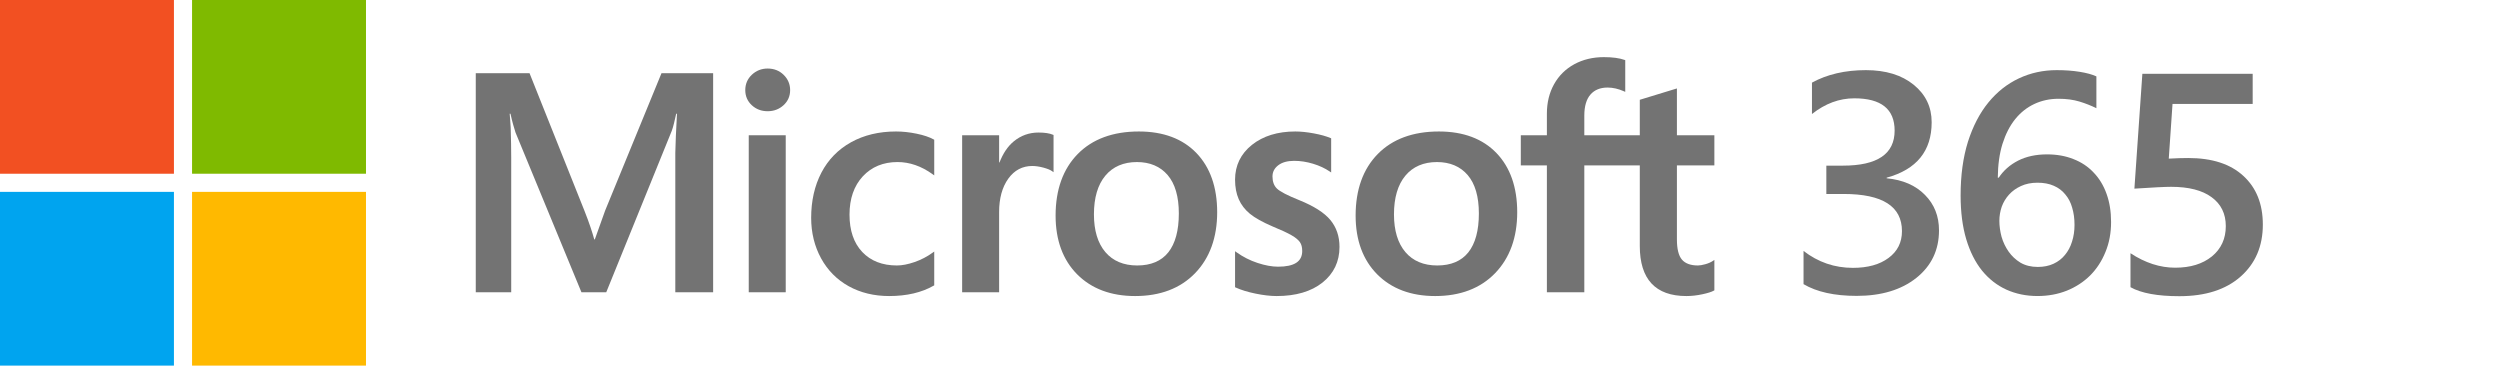 <svg width="253" height="37" viewBox="0 0 253 37" fill="none" xmlns="http://www.w3.org/2000/svg">
<path d="M17.602 0H0V17.582H17.602V0Z" fill="#F25022"/>
<path d="M37.038 0H19.436V17.581H37.038V0Z" fill="#7FBA00"/>
<path d="M17.602 19.419H0V37H17.602V19.419Z" fill="#00A4EF"/>
<path d="M37.038 19.419H19.436V37H37.038V19.419Z" fill="#FFB900"/>
<path d="M61.237 21.319L60.197 24.226H60.138C59.953 23.545 59.641 22.579 59.154 21.351L53.588 7.406H48.147V29.577H51.735V15.948C51.735 15.106 51.717 14.09 51.682 12.926C51.663 12.338 51.596 11.866 51.58 11.507H51.659C51.841 12.342 52.031 12.978 52.168 13.404L58.842 29.577H61.352L67.976 13.258C68.126 12.886 68.286 12.16 68.432 11.507H68.511C68.424 13.122 68.351 14.598 68.341 15.488V29.577H72.169V7.406H66.944L61.237 21.319Z" fill="#737373"/>
<path d="M79.515 13.688H75.773V29.577H79.515V13.688Z" fill="#737373"/>
<path d="M77.684 6.936C77.067 6.936 76.531 7.147 76.09 7.561C75.647 7.977 75.422 8.501 75.422 9.12C75.422 9.728 75.644 10.242 76.082 10.648C76.518 11.052 77.058 11.256 77.684 11.256C78.31 11.256 78.851 11.052 79.293 10.648C79.737 10.242 79.962 9.728 79.962 9.12C79.962 8.523 79.742 8.004 79.31 7.578C78.879 7.152 78.332 6.936 77.684 6.936" fill="#737373"/>
<path d="M92.763 13.53C92.044 13.381 91.341 13.306 90.672 13.306C88.955 13.306 87.424 13.673 86.122 14.398C84.817 15.124 83.807 16.161 83.121 17.48C82.436 18.796 82.09 20.332 82.09 22.046C82.09 23.547 82.427 24.924 83.091 26.139C83.757 27.356 84.699 28.307 85.891 28.967C87.083 29.625 88.459 29.96 89.982 29.96C91.76 29.96 93.279 29.605 94.496 28.904L94.545 28.876V25.453L94.388 25.567C93.836 25.968 93.22 26.289 92.557 26.519C91.895 26.749 91.293 26.866 90.764 26.866C89.296 26.866 88.118 26.407 87.262 25.502C86.404 24.596 85.97 23.326 85.97 21.725C85.97 20.114 86.422 18.809 87.316 17.846C88.207 16.886 89.388 16.399 90.826 16.399C92.056 16.399 93.254 16.816 94.388 17.637L94.545 17.751V14.143L94.495 14.115C94.068 13.876 93.486 13.679 92.763 13.53" fill="#737373"/>
<path d="M105.092 13.413C104.153 13.413 103.311 13.714 102.59 14.309C101.957 14.831 101.5 15.546 101.15 16.44H101.111V13.688H97.369V29.576H101.111V21.449C101.111 20.067 101.425 18.931 102.043 18.075C102.655 17.227 103.469 16.798 104.463 16.798C104.801 16.798 105.179 16.853 105.589 16.962C105.994 17.072 106.288 17.191 106.461 17.315L106.619 17.428V13.661L106.558 13.635C106.21 13.487 105.717 13.413 105.092 13.413Z" fill="#737373"/>
<path d="M115.256 13.306C112.632 13.306 110.549 14.073 109.064 15.588C107.579 17.101 106.826 19.197 106.826 21.817C106.826 24.304 107.561 26.305 109.01 27.763C110.459 29.22 112.432 29.96 114.872 29.96C117.414 29.96 119.457 29.182 120.942 27.647C122.425 26.113 123.178 24.038 123.178 21.479C123.178 18.951 122.472 16.936 121.08 15.489C119.686 14.04 117.726 13.306 115.256 13.306V13.306ZM118.231 25.539C117.528 26.42 116.47 26.866 115.086 26.866C113.712 26.866 112.627 26.411 111.864 25.514C111.096 24.613 110.706 23.328 110.706 21.694C110.706 20.01 111.096 18.691 111.864 17.774C112.629 16.862 113.702 16.4 115.056 16.4C116.369 16.4 117.415 16.841 118.164 17.713C118.917 18.59 119.298 19.898 119.298 21.602C119.298 23.328 118.939 24.652 118.231 25.539" fill="#737373"/>
<path d="M131.476 20.253C130.296 19.78 129.54 19.388 129.229 19.087C128.929 18.796 128.776 18.385 128.776 17.863C128.776 17.401 128.965 17.031 129.352 16.731C129.741 16.43 130.283 16.277 130.963 16.277C131.595 16.277 132.241 16.376 132.882 16.571C133.523 16.766 134.088 17.028 134.558 17.348L134.714 17.453V13.998L134.653 13.972C134.219 13.787 133.647 13.627 132.952 13.498C132.259 13.37 131.632 13.306 131.086 13.306C129.301 13.306 127.825 13.761 126.697 14.66C125.564 15.565 124.988 16.75 124.988 18.185C124.988 18.931 125.113 19.594 125.357 20.155C125.602 20.719 125.983 21.216 126.489 21.633C126.99 22.045 127.765 22.478 128.791 22.919C129.654 23.273 130.297 23.573 130.706 23.81C131.106 24.041 131.389 24.274 131.549 24.501C131.705 24.723 131.784 25.026 131.784 25.402C131.784 26.47 130.984 26.989 129.337 26.989C128.726 26.989 128.029 26.861 127.266 26.61C126.502 26.359 125.789 25.998 125.146 25.536L124.988 25.423V29.066L125.046 29.093C125.582 29.34 126.257 29.548 127.054 29.712C127.851 29.877 128.572 29.96 129.199 29.96C131.136 29.96 132.694 29.502 133.832 28.598C134.976 27.688 135.557 26.474 135.557 24.989C135.557 23.918 135.245 22.999 134.629 22.259C134.018 21.524 132.956 20.849 131.476 20.253" fill="#737373"/>
<path d="M145.618 13.306C142.995 13.306 140.912 14.073 139.427 15.588C137.942 17.101 137.189 19.197 137.189 21.817C137.189 24.304 137.924 26.305 139.374 27.763C140.823 29.22 142.795 29.96 145.235 29.96C147.777 29.96 149.819 29.182 151.304 27.647C152.789 26.113 153.542 24.038 153.542 21.479C153.542 18.951 152.836 16.936 151.443 15.489C150.05 14.04 148.089 13.306 145.618 13.306V13.306ZM148.594 25.539C147.891 26.42 146.833 26.866 145.45 26.866C144.075 26.866 142.991 26.411 142.227 25.514C141.459 24.613 141.07 23.328 141.07 21.694C141.07 20.01 141.459 18.691 142.228 17.774C142.991 16.862 144.065 16.4 145.42 16.4C146.732 16.4 147.778 16.841 148.528 17.713C149.28 18.59 149.662 19.898 149.662 21.602C149.662 23.328 149.302 24.652 148.594 25.539" fill="#737373"/>
<path d="M173.494 16.736V13.688H169.704V8.95L169.576 8.989L166.017 10.077L165.947 10.098V13.688H160.333V11.688C160.333 10.757 160.542 10.044 160.953 9.57C161.361 9.099 161.945 8.86 162.688 8.86C163.223 8.86 163.778 8.987 164.335 9.235L164.475 9.297V6.087L164.409 6.064C163.89 5.877 163.182 5.782 162.305 5.782C161.199 5.782 160.195 6.023 159.32 6.498C158.443 6.976 157.754 7.656 157.271 8.522C156.789 9.386 156.545 10.384 156.545 11.489V13.688H153.906V16.736H156.545V29.577H160.333V16.736H165.947V24.896C165.947 28.256 167.534 29.96 170.664 29.96C171.179 29.96 171.72 29.9 172.273 29.781C172.836 29.66 173.219 29.539 173.444 29.41L173.494 29.382V26.304L173.34 26.407C173.135 26.544 172.878 26.656 172.578 26.739C172.276 26.823 172.025 26.866 171.83 26.866C171.097 26.866 170.554 26.669 170.217 26.279C169.877 25.886 169.704 25.2 169.704 24.237V16.736H173.494Z" fill="#737373"/>
<path d="M182.518 28.756V25.395C183.993 26.536 185.659 27.107 187.514 27.107C189.022 27.107 190.224 26.773 191.12 26.105C192.026 25.437 192.479 24.532 192.479 23.392C192.479 20.884 190.513 19.63 186.581 19.63H184.826V16.763H186.502C189.992 16.763 191.736 15.581 191.736 13.218C191.736 11.039 190.376 9.95 187.657 9.95C186.139 9.95 184.71 10.479 183.371 11.538V8.362C184.911 7.519 186.729 7.098 188.827 7.098C190.84 7.098 192.453 7.591 193.665 8.578C194.878 9.565 195.484 10.829 195.484 12.37C195.484 15.278 193.966 17.149 190.93 17.981V18.043C192.564 18.197 193.855 18.757 194.804 19.723C195.753 20.678 196.227 21.876 196.227 23.314C196.227 25.298 195.463 26.901 193.934 28.124C192.406 29.337 190.392 29.943 187.894 29.943C185.648 29.943 183.856 29.547 182.518 28.756Z" fill="#737373"/>
<path d="M213.641 22.467C213.641 23.576 213.452 24.589 213.072 25.503C212.703 26.418 212.187 27.209 211.523 27.877C210.858 28.535 210.068 29.049 209.151 29.419C208.244 29.778 207.259 29.958 206.194 29.958C205.055 29.958 204.006 29.742 203.047 29.311C202.098 28.879 201.276 28.237 200.58 27.384C199.895 26.531 199.363 25.473 198.983 24.209C198.604 22.934 198.414 21.459 198.414 19.785C198.414 17.739 198.662 15.926 199.157 14.343C199.663 12.761 200.354 11.435 201.229 10.366C202.104 9.297 203.131 8.485 204.312 7.931C205.493 7.376 206.768 7.098 208.139 7.098C208.993 7.098 209.767 7.155 210.463 7.268C211.169 7.381 211.733 7.535 212.155 7.73V10.952C211.617 10.685 211.043 10.459 210.432 10.274C209.82 10.089 209.119 9.996 208.328 9.996C207.443 9.996 206.626 10.171 205.878 10.52C205.129 10.87 204.481 11.383 203.933 12.062C203.395 12.73 202.968 13.562 202.652 14.559C202.346 15.545 202.188 16.686 202.177 17.981H202.272C202.757 17.251 203.411 16.676 204.233 16.255C205.066 15.833 206.041 15.623 207.158 15.623C208.149 15.623 209.04 15.782 209.831 16.1C210.632 16.409 211.312 16.861 211.87 17.457C212.44 18.043 212.877 18.762 213.183 19.615C213.489 20.458 213.641 21.408 213.641 22.467V22.467ZM209.941 22.759C209.941 22.122 209.862 21.542 209.704 21.018C209.557 20.494 209.325 20.047 209.008 19.677C208.703 19.296 208.313 19.003 207.838 18.798C207.374 18.592 206.826 18.49 206.194 18.49C205.561 18.49 205.003 18.603 204.518 18.829C204.043 19.045 203.643 19.332 203.316 19.692C202.989 20.052 202.741 20.463 202.573 20.925C202.415 21.388 202.336 21.86 202.336 22.343C202.336 22.867 202.409 23.407 202.557 23.962C202.715 24.506 202.952 25.005 203.268 25.457C203.585 25.909 203.985 26.284 204.47 26.582C204.966 26.87 205.551 27.014 206.225 27.014C206.826 27.014 207.359 26.906 207.823 26.69C208.286 26.474 208.671 26.176 208.977 25.796C209.293 25.416 209.53 24.969 209.688 24.455C209.857 23.931 209.941 23.366 209.941 22.759V22.759Z" fill="#737373"/>
<path d="M215.605 29.064V25.627C217.092 26.603 218.599 27.091 220.128 27.091C221.667 27.091 222.906 26.711 223.844 25.95C224.782 25.18 225.251 24.157 225.251 22.883C225.251 21.629 224.771 20.653 223.812 19.954C222.863 19.255 221.498 18.906 219.717 18.906C219.105 18.906 217.867 18.968 216.001 19.091L216.807 7.468H227.971V10.52H219.859L219.48 16.054C220.207 16.013 220.866 15.992 221.456 15.992C223.86 15.992 225.715 16.594 227.022 17.796C228.34 18.998 228.999 20.643 228.999 22.729C228.999 24.918 228.245 26.675 226.737 28.001C225.241 29.316 223.18 29.974 220.555 29.974C218.341 29.974 216.691 29.671 215.605 29.064V29.064Z" fill="#737373"/>
</svg>
